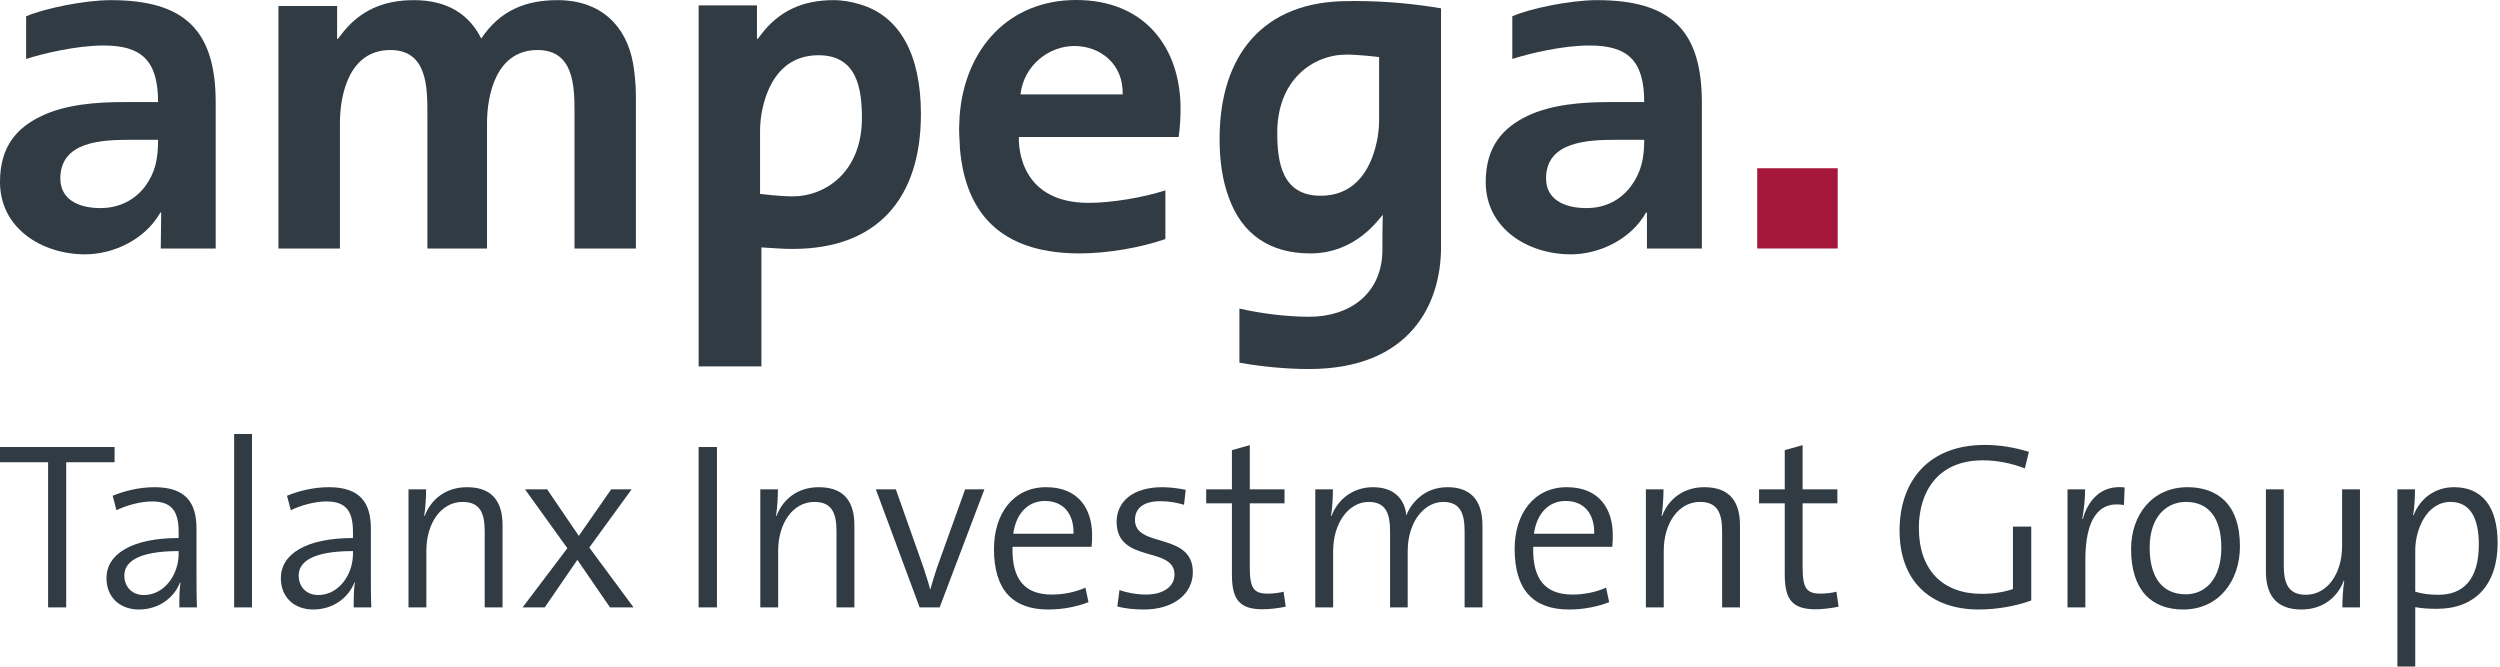 <?xml version="1.0" encoding="UTF-8"?>
<svg width="90px" height="24px" viewBox="0 0 90 24" version="1.1" xmlns="http://www.w3.org/2000/svg" xmlns:xlink="http://www.w3.org/1999/xlink">
    <title>93696A95-CE43-4762-9803-E42474D5498A</title>
    <g id="Talanx_Footer" stroke="none" stroke-width="1" fill="none" fill-rule="evenodd">
        <g id="Talanx_Footer-XL_1440px" transform="translate(-1200, -435)">
            <g id="Group-2" transform="translate(0, 159)">
                <g id="Footer" transform="translate(0, 255)">
                    <g id="markenleiste">
                        <g id="Stacked-Group_Logos" transform="translate(151, 18)">
                            <g id="ampega" transform="translate(1049, 3)">
                                <polygon id="Fill-1" fill="#A5163B" points="63.26 8.946 66.157 8.946 66.157 6.057 63.26 6.057"></polygon>
                                <path d="M3.988,0.005 C3.031,0.005 1.573,0.312 0.94,0.587 L0.94,2.123 C1.54,1.929 2.756,1.638 3.728,1.638 C5.058,1.638 5.691,2.14 5.691,3.675 L4.442,3.675 C3.485,3.675 2.367,3.756 1.491,4.177 C0.616,4.597 0,5.26 0,6.553 C0,8.219 1.508,9.156 3.064,9.156 C4.101,9.156 5.237,8.607 5.771,7.653 L5.803,7.653 L5.787,8.946 L7.765,8.946 L7.765,3.692 C7.765,1.105 6.663,0.005 3.988,0.005 M5.22,6.715 C4.863,7.184 4.312,7.491 3.615,7.491 C2.804,7.491 2.172,7.168 2.172,6.424 C2.172,5.082 3.68,5.033 4.701,5.033 L5.691,5.033 C5.691,5.713 5.593,6.214 5.22,6.715" id="Fill-2" fill="#313B44"></path>
                                <path d="M22.79,2.28 C22.549,0.935 21.638,0.005 20.069,0.005 C18.939,0.005 18.009,0.364 17.328,1.383 L17.328,1.393 C16.894,0.517 16.107,0.005 14.895,0.005 C13.822,0.005 12.933,0.367 12.262,1.274 C12.231,1.315 12.199,1.353 12.168,1.396 L12.136,1.396 L12.136,0.215 L10.024,0.215 L10.024,8.946 L12.237,8.946 L12.237,4.432 C12.237,3.424 12.559,1.801 14.053,1.801 C15.372,1.801 15.386,3.116 15.386,4.081 L15.386,8.946 L17.533,8.946 L17.533,4.432 C17.533,3.424 17.856,1.801 19.35,1.801 C20.65,1.801 20.682,3.079 20.683,4.04 C20.68,4.126 20.683,8.946 20.683,8.946 L22.892,8.946 L22.892,3.433 C22.892,3.023 22.841,2.565 22.79,2.28" id="Fill-3" fill="#313B44"></path>
                                <path d="M38.679,1.656 C39.609,1.656 40.449,2.307 40.415,3.399 L36.737,3.399 C36.858,2.342 37.767,1.656 38.679,1.656 Z M42.431,4.932 C42.483,4.562 42.5,4.21 42.5,3.91 C42.5,1.744 41.237,0 38.739,0 C36.325,0 34.727,1.747 34.546,4.183 L34.545,4.183 C34.542,4.217 34.541,4.275 34.54,4.344 C34.535,4.445 34.528,4.546 34.528,4.65 C34.528,4.831 34.538,5.003 34.551,5.172 C34.553,5.257 34.555,5.315 34.555,5.322 C34.772,7.935 36.294,9.123 38.872,9.123 C39.867,9.123 41.076,8.913 41.954,8.606 L41.954,6.853 C41.167,7.106 40.039,7.303 39.192,7.303 C36.518,7.303 36.681,4.932 36.681,4.932 L42.431,4.932 L42.431,4.932 Z" id="Fill-4" fill="#313B44"></path>
                                <path d="M57.491,0.005 C56.517,0.005 55.058,0.312 54.443,0.587 L54.443,2.123 C55.042,1.929 56.242,1.638 57.215,1.638 C58.561,1.638 59.192,2.14 59.192,3.675 L57.928,3.675 C56.972,3.675 55.853,3.756 54.978,4.177 C54.118,4.597 53.486,5.26 53.486,6.553 C53.486,8.219 54.993,9.156 56.55,9.156 C57.587,9.156 58.722,8.607 59.257,7.653 L59.29,7.653 L59.29,8.946 L61.267,8.946 L61.267,3.692 C61.267,1.105 60.165,0.005 57.491,0.005 M58.706,6.715 C58.349,7.184 57.815,7.491 57.117,7.491 C56.291,7.491 55.658,7.168 55.658,6.424 C55.658,5.082 57.182,5.033 58.203,5.033 L59.192,5.033 C59.192,5.713 59.079,6.214 58.706,6.715" id="Fill-5" fill="#313B44"></path>
                                <path d="M28.538,7.069 C28.064,7.069 27.362,6.982 27.362,6.982 L27.362,4.739 C27.362,4.521 27.38,4.308 27.413,4.099 C27.594,3.071 28.132,1.989 29.47,1.989 C30.861,1.989 31.029,3.204 31.029,4.255 C31.029,6.172 29.733,7.069 28.538,7.069 Z M30.967,0.159 C30.672,0.066 30.344,0.005 30.009,0.005 C28.936,0.005 28.047,0.367 27.376,1.274 C27.345,1.315 27.313,1.353 27.283,1.396 L27.25,1.396 L27.25,0.329 C27.251,0.285 27.252,0.236 27.252,0.194 L25.151,0.194 L25.151,13.191 L27.411,13.191 L27.411,8.907 C27.97,8.936 28.117,8.961 28.541,8.961 C31.578,8.961 33.153,7.15 33.153,4.104 C33.153,1.973 32.4,0.584 30.967,0.159 L30.967,0.159 Z" id="Fill-6" fill="#313B44"></path>
                                <path d="M49.648,4.297 C49.648,4.514 49.63,4.728 49.597,4.936 C49.416,5.964 48.878,7.046 47.54,7.046 C46.149,7.046 45.981,5.831 45.981,4.781 C45.981,2.863 47.276,1.966 48.471,1.966 C48.946,1.966 49.648,2.054 49.648,2.054 L49.648,4.297 Z M48.708,0.036 C48.673,0.036 48.64,0.04 48.606,0.04 C48.581,0.04 48.558,0.04 48.531,0.04 C45.494,0.04 43.905,1.959 43.905,5.005 C43.905,5.816 44.017,6.519 44.233,7.102 C44.705,8.426 45.705,9.123 47.171,9.123 C48.828,9.123 49.643,7.868 49.782,7.733 C49.782,7.733 49.767,8.135 49.767,8.488 L49.767,8.981 C49.767,10.584 48.578,11.403 47.135,11.403 C46.353,11.403 45.434,11.295 44.619,11.109 L44.619,13.056 C45.333,13.187 46.257,13.285 47.121,13.285 C50.763,13.285 51.877,10.947 51.877,8.904 L51.877,0.3 C50.924,0.141 49.943,0.036 48.708,0.036 L48.708,0.036 Z" id="Fill-7" fill="#313B44"></path>
                                <polyline id="Fill-8" fill="#313B44" points="2.383 16.641 2.383 21.866 1.732 21.866 1.732 16.641 -2.77555756e-16 16.641 -2.77555756e-16 16.093 4.124 16.093 4.124 16.641 2.383 16.641"></polyline>
                                <path d="M6.431,19.839 C4.913,19.839 4.476,20.258 4.476,20.719 C4.476,21.122 4.75,21.421 5.179,21.421 C5.925,21.421 6.431,20.677 6.431,19.942 L6.431,19.839 Z M6.456,21.866 C6.456,21.54 6.456,21.215 6.499,20.968 L6.482,20.968 C6.276,21.506 5.728,21.942 4.999,21.942 C4.322,21.942 3.833,21.506 3.833,20.814 C3.833,19.942 4.75,19.369 6.431,19.369 L6.431,19.155 C6.431,18.411 6.191,18.052 5.471,18.052 C5.067,18.052 4.553,18.189 4.193,18.368 L4.056,17.847 C4.468,17.676 5.008,17.539 5.565,17.539 C6.705,17.539 7.074,18.12 7.074,19.026 L7.074,20.592 C7.074,21.01 7.074,21.489 7.091,21.866 L6.456,21.866 L6.456,21.866 Z" id="Fill-9" fill="#313B44"></path>
                                <polygon id="Fill-10" fill="#313B44" points="8.429 21.866 9.072 21.866 9.072 15.623 8.429 15.623"></polygon>
                                <path d="M12.707,19.839 C11.19,19.839 10.753,20.258 10.753,20.719 C10.753,21.122 11.027,21.421 11.456,21.421 C12.202,21.421 12.707,20.677 12.707,19.942 L12.707,19.839 Z M12.733,21.866 C12.733,21.54 12.733,21.215 12.776,20.968 L12.759,20.968 C12.553,21.506 12.004,21.942 11.276,21.942 C10.598,21.942 10.11,21.506 10.11,20.814 C10.11,19.942 11.027,19.369 12.707,19.369 L12.707,19.155 C12.707,18.411 12.467,18.052 11.748,18.052 C11.344,18.052 10.83,18.189 10.47,18.368 L10.332,17.847 C10.744,17.676 11.284,17.539 11.842,17.539 C12.982,17.539 13.351,18.12 13.351,19.026 L13.351,20.592 C13.351,21.01 13.351,21.489 13.367,21.866 L12.733,21.866 L12.733,21.866 Z" id="Fill-11" fill="#313B44"></path>
                                <path d="M17.449,21.866 L17.449,19.121 C17.449,18.454 17.269,18.069 16.652,18.069 C15.889,18.069 15.349,18.821 15.349,19.831 L15.349,21.866 L14.706,21.866 L14.706,17.615 L15.34,17.615 C15.34,17.898 15.314,18.308 15.272,18.565 L15.289,18.574 C15.529,17.949 16.069,17.539 16.815,17.539 C17.792,17.539 18.092,18.146 18.092,18.907 L18.092,21.866 L17.449,21.866" id="Fill-12" fill="#313B44"></path>
                                <polyline id="Fill-13" fill="#313B44" points="21.96 21.866 20.785 20.155 19.611 21.866 18.813 21.866 20.425 19.736 18.899 17.615 19.696 17.615 20.837 19.292 22.003 17.615 22.74 17.615 21.214 19.711 22.808 21.866 21.96 21.866"></polyline>
                                <polygon id="Fill-14" fill="#313B44" points="25.15 21.866 25.81 21.866 25.81 16.093 25.15 16.093"></polygon>
                                <path d="M30.114,21.866 L30.114,19.121 C30.114,18.454 29.934,18.069 29.317,18.069 C28.554,18.069 28.014,18.821 28.014,19.831 L28.014,21.866 L27.371,21.866 L27.371,17.615 L28.005,17.615 C28.005,17.898 27.979,18.308 27.937,18.565 L27.954,18.574 C28.194,17.949 28.734,17.539 29.48,17.539 C30.457,17.539 30.758,18.146 30.758,18.907 L30.758,21.866 L30.114,21.866" id="Fill-15" fill="#313B44"></path>
                                <path d="M33.827,21.866 L33.107,21.866 L31.53,17.615 L32.25,17.615 L33.245,20.429 C33.339,20.719 33.416,20.951 33.484,21.215 L33.493,21.215 C33.562,20.968 33.639,20.719 33.725,20.455 L34.745,17.615 L35.439,17.615 L33.827,21.866" id="Fill-16" fill="#313B44"></path>
                                <path d="M37.617,18.035 C37.017,18.035 36.58,18.471 36.477,19.215 L38.646,19.215 C38.664,18.479 38.269,18.035 37.617,18.035 Z M39.298,19.685 L36.451,19.685 C36.417,20.873 36.906,21.404 37.866,21.404 C38.277,21.404 38.706,21.319 39.075,21.156 L39.186,21.678 C38.766,21.84 38.269,21.942 37.737,21.942 C36.469,21.942 35.783,21.25 35.783,19.762 C35.783,18.496 36.477,17.539 37.66,17.539 C38.834,17.539 39.315,18.334 39.315,19.257 C39.315,19.343 39.315,19.523 39.298,19.685 L39.298,19.685 Z" id="Fill-17" fill="#313B44"></path>
                                <path d="M41.177,21.942 C40.851,21.942 40.49,21.908 40.224,21.832 L40.302,21.241 C40.576,21.344 40.936,21.404 41.262,21.404 C41.853,21.404 42.282,21.13 42.282,20.685 C42.282,19.643 40.199,20.301 40.199,18.787 C40.199,18.077 40.756,17.539 41.845,17.539 C42.111,17.539 42.437,17.581 42.685,17.633 L42.625,18.172 C42.368,18.094 42.068,18.043 41.777,18.043 C41.159,18.043 40.859,18.3 40.859,18.719 C40.859,19.745 42.942,19.138 42.942,20.6 C42.942,21.353 42.282,21.942 41.177,21.942" id="Fill-18" fill="#313B44"></path>
                                <path d="M45.455,21.934 C44.597,21.934 44.349,21.558 44.349,20.677 L44.349,18.12 L43.423,18.12 L43.423,17.615 L44.349,17.615 L44.349,16.205 L44.992,16.025 L44.992,17.615 L46.243,17.615 L46.243,18.12 L44.992,18.12 L44.992,20.412 C44.992,21.173 45.129,21.37 45.635,21.37 C45.849,21.37 46.047,21.344 46.209,21.301 L46.286,21.84 C46.047,21.891 45.721,21.934 45.455,21.934" id="Fill-19" fill="#313B44"></path>
                                <path d="M52.726,21.866 L52.726,19.129 C52.726,18.488 52.572,18.069 51.954,18.069 C51.303,18.069 50.677,18.745 50.677,19.848 L50.677,21.866 L50.042,21.866 L50.042,19.121 C50.042,18.54 49.922,18.069 49.271,18.069 C48.568,18.069 47.993,18.804 47.993,19.848 L47.993,21.866 L47.35,21.866 L47.35,17.615 L47.984,17.615 C47.984,17.898 47.967,18.3 47.916,18.565 L47.933,18.574 C48.173,17.949 48.731,17.539 49.433,17.539 C50.403,17.539 50.608,18.231 50.625,18.556 C50.78,18.154 51.242,17.539 52.108,17.539 C52.906,17.539 53.369,17.966 53.369,18.924 L53.369,21.866 L52.726,21.866" id="Fill-20" fill="#313B44"></path>
                                <path d="M56.362,18.035 C55.762,18.035 55.325,18.471 55.222,19.215 L57.391,19.215 C57.408,18.479 57.014,18.035 56.362,18.035 Z M58.043,19.685 L55.196,19.685 C55.162,20.873 55.65,21.404 56.611,21.404 C57.023,21.404 57.451,21.319 57.819,21.156 L57.931,21.678 C57.511,21.84 57.014,21.942 56.482,21.942 C55.213,21.942 54.527,21.25 54.527,19.762 C54.527,18.496 55.222,17.539 56.405,17.539 C57.58,17.539 58.06,18.334 58.06,19.257 C58.06,19.343 58.06,19.523 58.043,19.685 L58.043,19.685 Z" id="Fill-21" fill="#313B44"></path>
                                <path d="M61.996,21.866 L61.996,19.121 C61.996,18.454 61.816,18.069 61.198,18.069 C60.435,18.069 59.895,18.821 59.895,19.831 L59.895,21.866 L59.252,21.866 L59.252,17.615 L59.886,17.615 C59.886,17.898 59.861,18.308 59.818,18.565 L59.835,18.574 C60.075,17.949 60.615,17.539 61.361,17.539 C62.338,17.539 62.639,18.146 62.639,18.907 L62.639,21.866 L61.996,21.866" id="Fill-22" fill="#313B44"></path>
                                <path d="M65.358,21.934 C64.5,21.934 64.251,21.558 64.251,20.677 L64.251,18.12 L63.326,18.12 L63.326,17.615 L64.251,17.615 L64.251,16.205 L64.894,16.025 L64.894,17.615 L66.146,17.615 L66.146,18.12 L64.894,18.12 L64.894,20.412 C64.894,21.173 65.032,21.37 65.537,21.37 C65.752,21.37 65.949,21.344 66.112,21.301 L66.189,21.84 C65.949,21.891 65.623,21.934 65.358,21.934" id="Fill-23" fill="#313B44"></path>
                                <path d="M71.239,21.942 C69.456,21.942 68.384,20.882 68.384,19.104 C68.384,17.333 69.413,16.017 71.453,16.017 C72.002,16.017 72.534,16.111 73.04,16.265 L72.894,16.863 C72.414,16.675 71.891,16.572 71.377,16.572 C69.739,16.572 69.079,17.735 69.079,19.001 C69.079,20.523 69.936,21.378 71.343,21.378 C71.763,21.378 72.123,21.319 72.466,21.207 L72.466,18.958 L73.125,18.958 L73.125,21.617 C72.543,21.832 71.848,21.942 71.239,21.942" id="Fill-24" fill="#313B44"></path>
                                <path d="M76.462,18.18 C75.518,18.018 75.073,18.736 75.073,20.163 L75.073,21.866 L74.43,21.866 L74.43,17.615 L75.064,17.615 C75.064,17.898 75.03,18.317 74.961,18.684 L74.978,18.693 C75.15,18.069 75.595,17.445 76.487,17.547 L76.462,18.18" id="Fill-25" fill="#313B44"></path>
                                <path d="M78.691,18.069 C78.022,18.069 77.388,18.574 77.388,19.711 C77.388,20.797 77.851,21.395 78.691,21.395 C79.36,21.395 79.968,20.882 79.968,19.711 C79.968,18.684 79.54,18.069 78.691,18.069 Z M78.597,21.942 C77.456,21.942 76.719,21.25 76.719,19.762 C76.719,18.548 77.473,17.539 78.751,17.539 C79.788,17.539 80.638,18.111 80.638,19.668 C80.638,20.934 79.857,21.942 78.597,21.942 L78.597,21.942 Z" id="Fill-26" fill="#313B44"></path>
                                <path d="M84.325,21.866 C84.325,21.583 84.35,21.173 84.393,20.916 L84.376,20.908 C84.136,21.532 83.596,21.942 82.85,21.942 C81.873,21.942 81.573,21.335 81.573,20.575 L81.573,17.615 L82.216,17.615 L82.216,20.361 C82.216,21.027 82.396,21.412 83.013,21.412 C83.776,21.412 84.316,20.66 84.316,19.651 L84.316,17.615 L84.959,17.615 L84.959,21.866 L84.325,21.866" id="Fill-27" fill="#313B44"></path>
                                <path d="M88.218,18.069 C87.361,18.069 86.949,19.06 86.949,19.813 L86.949,21.301 C87.198,21.378 87.463,21.412 87.78,21.412 C88.664,21.412 89.238,20.882 89.238,19.599 C89.238,18.642 88.921,18.069 88.218,18.069 Z M87.738,21.917 C87.446,21.917 87.232,21.908 86.949,21.857 L86.949,23.994 L86.306,23.994 L86.306,17.615 L86.94,17.615 C86.94,17.872 86.923,18.291 86.872,18.54 L86.889,18.548 C87.129,17.932 87.669,17.539 88.346,17.539 C89.35,17.539 89.915,18.231 89.915,19.548 C89.915,21.07 89.083,21.917 87.738,21.917 L87.738,21.917 Z" id="Fill-28" fill="#313B44"></path>
                            </g>
                        </g>
                    </g>
                </g>
            </g>
        </g>
    </g>
</svg>